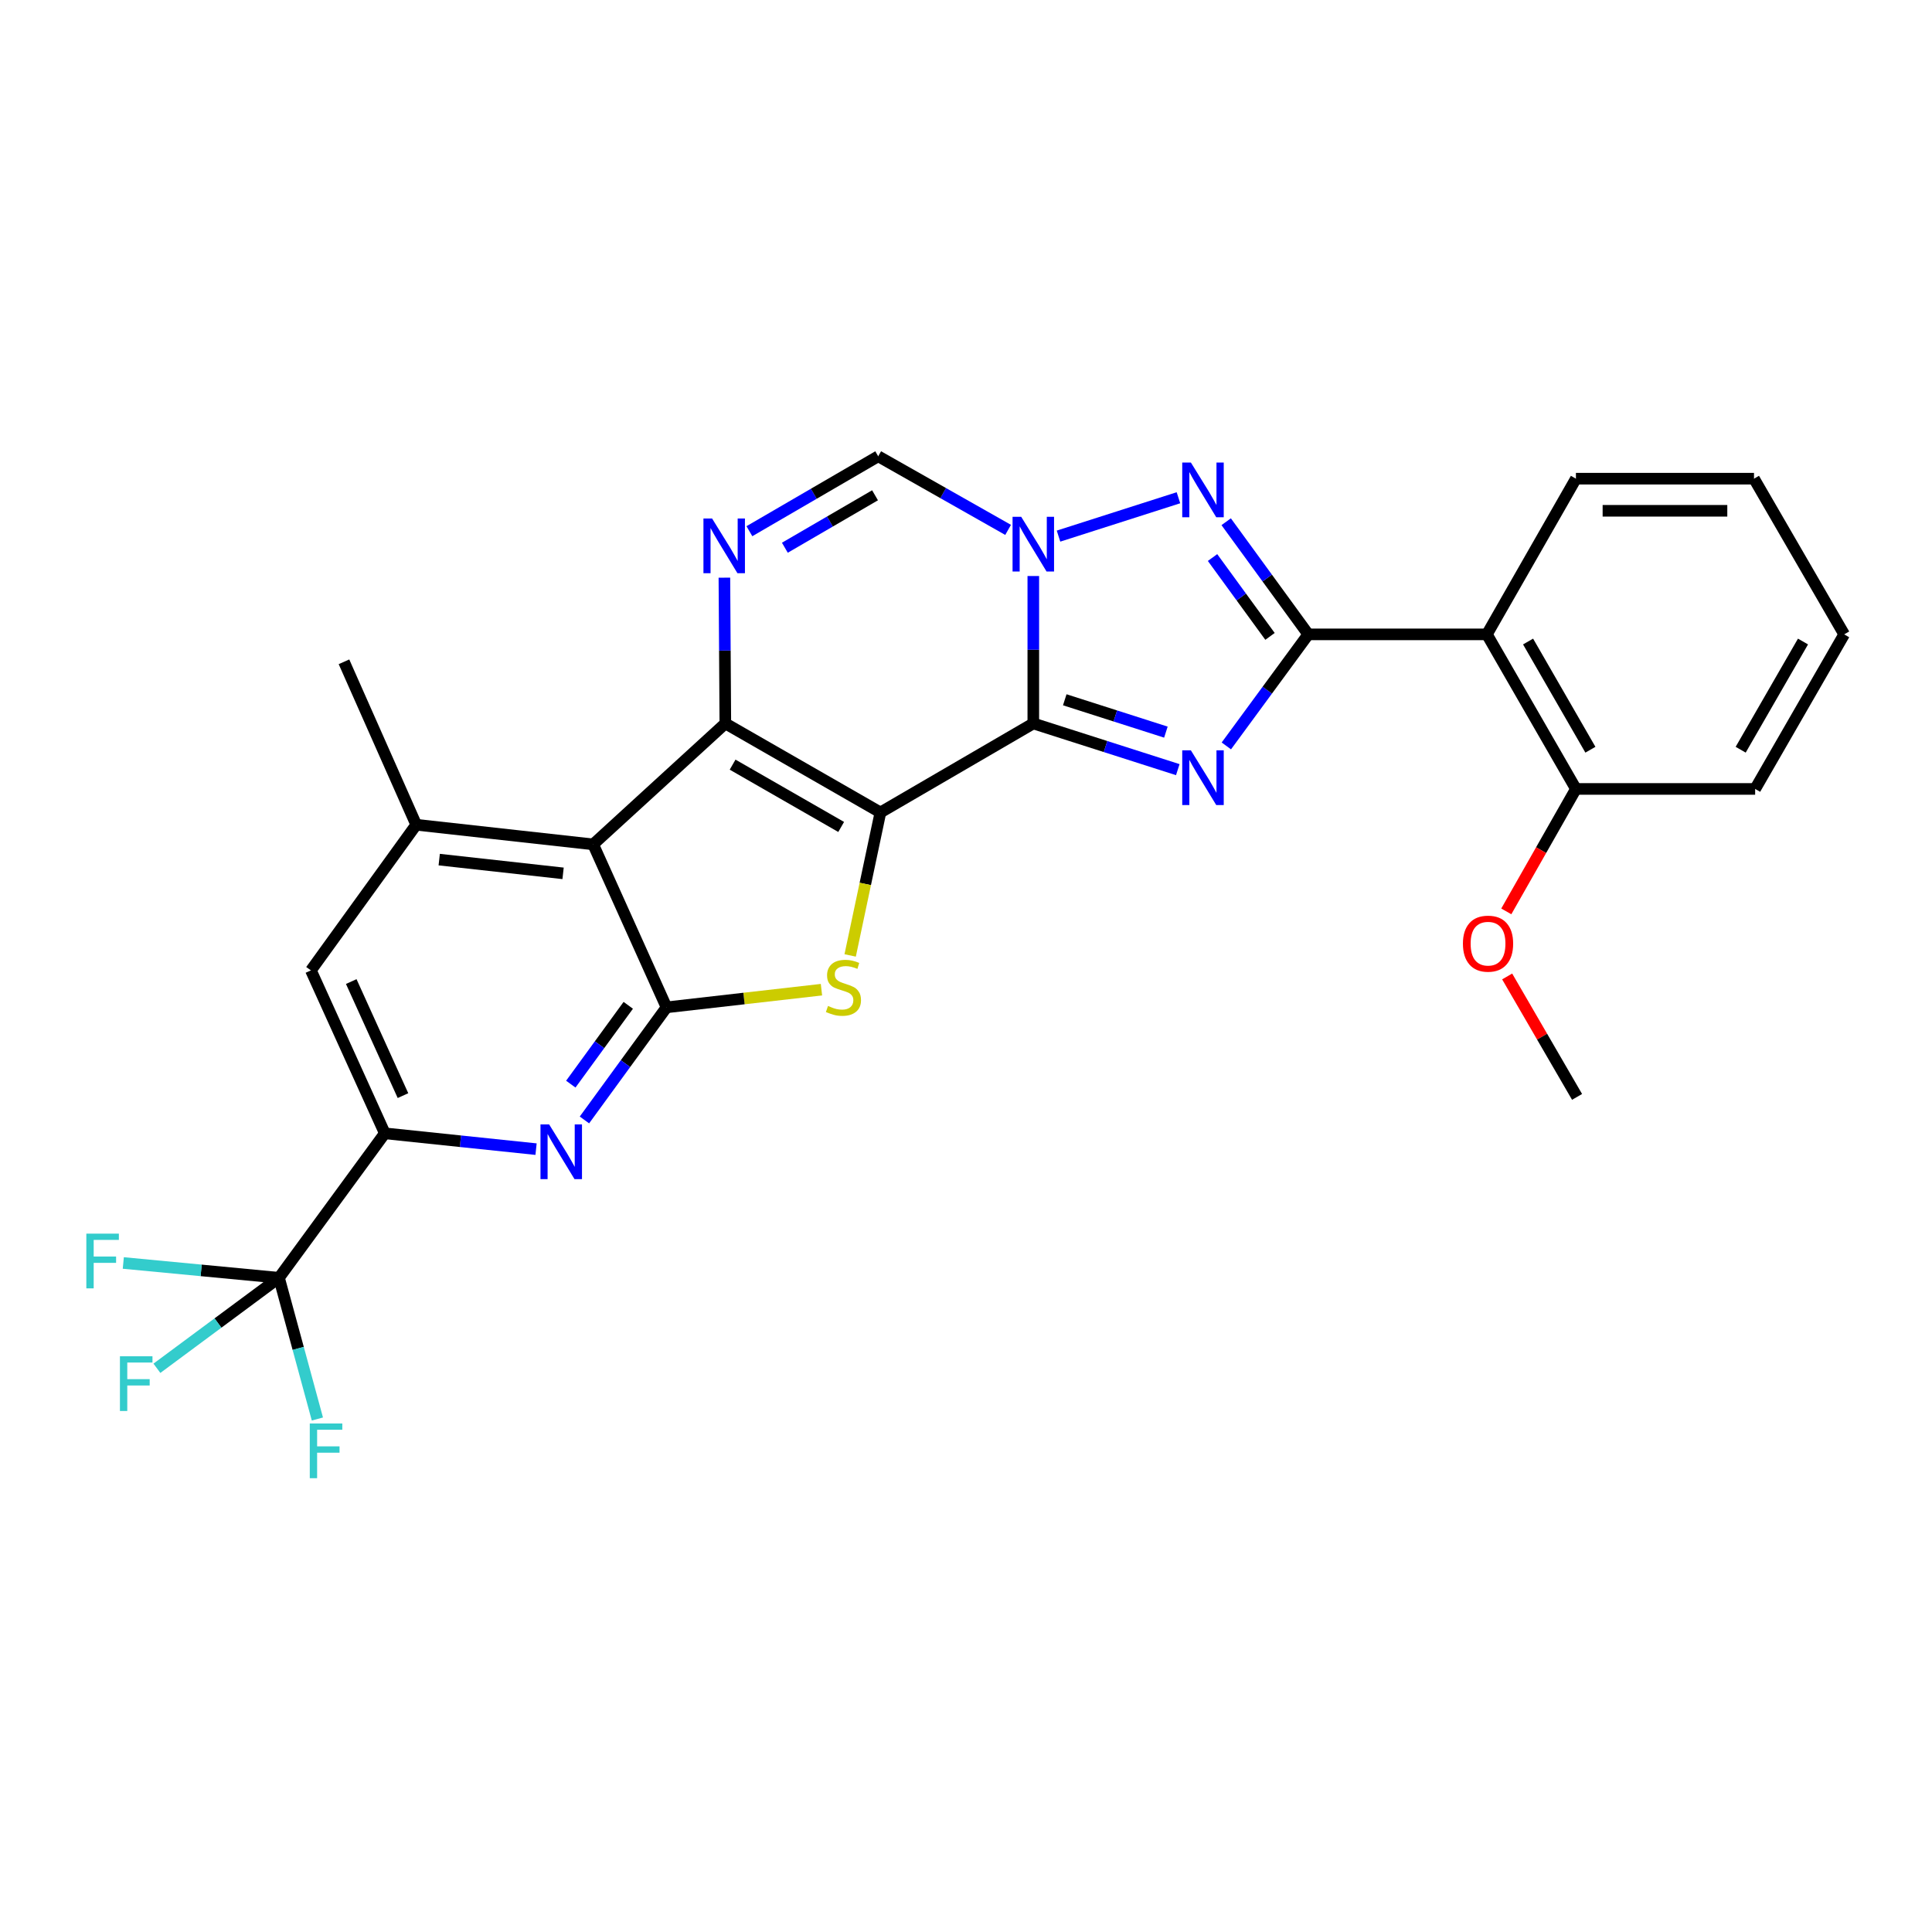 <?xml version='1.0' encoding='iso-8859-1'?>
<svg version='1.1' baseProfile='full'
              xmlns='http://www.w3.org/2000/svg'
                      xmlns:rdkit='http://www.rdkit.org/xml'
                      xmlns:xlink='http://www.w3.org/1999/xlink'
                  xml:space='preserve'
width='1000px' height='1000px' viewBox='0 0 1000 1000'>
<!-- END OF HEADER -->
<rect style='opacity:1.0;fill:#FFFFFF;stroke:none' width='1000' height='1000' x='0' y='0'> </rect>
<path class='bond-0' d='M 455.703,420.524 L 534.838,374.45' style='fill:none;fill-rule:evenodd;stroke:#000000;stroke-width:6px;stroke-linecap:butt;stroke-linejoin:miter;stroke-opacity:1' />
<path class='bond-1' d='M 455.703,420.524 L 375.432,374.45' style='fill:none;fill-rule:evenodd;stroke:#000000;stroke-width:6px;stroke-linecap:butt;stroke-linejoin:miter;stroke-opacity:1' />
<path class='bond-1' d='M 435.387,428.03 L 379.197,395.778' style='fill:none;fill-rule:evenodd;stroke:#000000;stroke-width:6px;stroke-linecap:butt;stroke-linejoin:miter;stroke-opacity:1' />
<path class='bond-5' d='M 455.703,420.524 L 447.874,457.528' style='fill:none;fill-rule:evenodd;stroke:#000000;stroke-width:6px;stroke-linecap:butt;stroke-linejoin:miter;stroke-opacity:1' />
<path class='bond-5' d='M 447.874,457.528 L 440.044,494.532' style='fill:none;fill-rule:evenodd;stroke:#CCCC00;stroke-width:6px;stroke-linecap:butt;stroke-linejoin:miter;stroke-opacity:1' />
<path class='bond-2' d='M 534.838,374.45 L 572.229,386.41' style='fill:none;fill-rule:evenodd;stroke:#000000;stroke-width:6px;stroke-linecap:butt;stroke-linejoin:miter;stroke-opacity:1' />
<path class='bond-2' d='M 572.229,386.41 L 609.619,398.37' style='fill:none;fill-rule:evenodd;stroke:#0000FF;stroke-width:6px;stroke-linecap:butt;stroke-linejoin:miter;stroke-opacity:1' />
<path class='bond-2' d='M 551.12,362.205 L 577.293,370.577' style='fill:none;fill-rule:evenodd;stroke:#000000;stroke-width:6px;stroke-linecap:butt;stroke-linejoin:miter;stroke-opacity:1' />
<path class='bond-2' d='M 577.293,370.577 L 603.466,378.949' style='fill:none;fill-rule:evenodd;stroke:#0000FF;stroke-width:6px;stroke-linecap:butt;stroke-linejoin:miter;stroke-opacity:1' />
<path class='bond-3' d='M 534.838,374.45 L 534.838,336.297' style='fill:none;fill-rule:evenodd;stroke:#000000;stroke-width:6px;stroke-linecap:butt;stroke-linejoin:miter;stroke-opacity:1' />
<path class='bond-3' d='M 534.838,336.297 L 534.838,298.145' style='fill:none;fill-rule:evenodd;stroke:#0000FF;stroke-width:6px;stroke-linecap:butt;stroke-linejoin:miter;stroke-opacity:1' />
<path class='bond-6' d='M 375.432,374.45 L 307.018,437.045' style='fill:none;fill-rule:evenodd;stroke:#000000;stroke-width:6px;stroke-linecap:butt;stroke-linejoin:miter;stroke-opacity:1' />
<path class='bond-9' d='M 375.432,374.45 L 375.189,336.725' style='fill:none;fill-rule:evenodd;stroke:#000000;stroke-width:6px;stroke-linecap:butt;stroke-linejoin:miter;stroke-opacity:1' />
<path class='bond-9' d='M 375.189,336.725 L 374.946,299' style='fill:none;fill-rule:evenodd;stroke:#0000FF;stroke-width:6px;stroke-linecap:butt;stroke-linejoin:miter;stroke-opacity:1' />
<path class='bond-4' d='M 634.755,386.082 L 655.958,357.215' style='fill:none;fill-rule:evenodd;stroke:#0000FF;stroke-width:6px;stroke-linecap:butt;stroke-linejoin:miter;stroke-opacity:1' />
<path class='bond-4' d='M 655.958,357.215 L 677.16,328.348' style='fill:none;fill-rule:evenodd;stroke:#000000;stroke-width:6px;stroke-linecap:butt;stroke-linejoin:miter;stroke-opacity:1' />
<path class='bond-8' d='M 547.884,277.492 L 609.961,257.635' style='fill:none;fill-rule:evenodd;stroke:#0000FF;stroke-width:6px;stroke-linecap:butt;stroke-linejoin:miter;stroke-opacity:1' />
<path class='bond-29' d='M 521.792,274.272 L 488.175,255.222' style='fill:none;fill-rule:evenodd;stroke:#0000FF;stroke-width:6px;stroke-linecap:butt;stroke-linejoin:miter;stroke-opacity:1' />
<path class='bond-29' d='M 488.175,255.222 L 454.558,236.173' style='fill:none;fill-rule:evenodd;stroke:#000000;stroke-width:6px;stroke-linecap:butt;stroke-linejoin:miter;stroke-opacity:1' />
<path class='bond-12' d='M 677.16,328.348 L 769.613,328.348' style='fill:none;fill-rule:evenodd;stroke:#000000;stroke-width:6px;stroke-linecap:butt;stroke-linejoin:miter;stroke-opacity:1' />
<path class='bond-30' d='M 677.16,328.348 L 655.915,299.197' style='fill:none;fill-rule:evenodd;stroke:#000000;stroke-width:6px;stroke-linecap:butt;stroke-linejoin:miter;stroke-opacity:1' />
<path class='bond-30' d='M 655.915,299.197 L 634.67,270.045' style='fill:none;fill-rule:evenodd;stroke:#0000FF;stroke-width:6px;stroke-linecap:butt;stroke-linejoin:miter;stroke-opacity:1' />
<path class='bond-30' d='M 657.353,329.393 L 642.481,308.987' style='fill:none;fill-rule:evenodd;stroke:#000000;stroke-width:6px;stroke-linecap:butt;stroke-linejoin:miter;stroke-opacity:1' />
<path class='bond-30' d='M 642.481,308.987 L 627.609,288.581' style='fill:none;fill-rule:evenodd;stroke:#0000FF;stroke-width:6px;stroke-linecap:butt;stroke-linejoin:miter;stroke-opacity:1' />
<path class='bond-7' d='M 425.184,512.26 L 385.088,516.829' style='fill:none;fill-rule:evenodd;stroke:#CCCC00;stroke-width:6px;stroke-linecap:butt;stroke-linejoin:miter;stroke-opacity:1' />
<path class='bond-7' d='M 385.088,516.829 L 344.993,521.399' style='fill:none;fill-rule:evenodd;stroke:#000000;stroke-width:6px;stroke-linecap:butt;stroke-linejoin:miter;stroke-opacity:1' />
<path class='bond-15' d='M 307.018,437.045 L 215.434,426.887' style='fill:none;fill-rule:evenodd;stroke:#000000;stroke-width:6px;stroke-linecap:butt;stroke-linejoin:miter;stroke-opacity:1' />
<path class='bond-15' d='M 291.448,452.043 L 227.339,444.932' style='fill:none;fill-rule:evenodd;stroke:#000000;stroke-width:6px;stroke-linecap:butt;stroke-linejoin:miter;stroke-opacity:1' />
<path class='bond-28' d='M 307.018,437.045 L 344.993,521.399' style='fill:none;fill-rule:evenodd;stroke:#000000;stroke-width:6px;stroke-linecap:butt;stroke-linejoin:miter;stroke-opacity:1' />
<path class='bond-10' d='M 344.993,521.399 L 323.749,550.541' style='fill:none;fill-rule:evenodd;stroke:#000000;stroke-width:6px;stroke-linecap:butt;stroke-linejoin:miter;stroke-opacity:1' />
<path class='bond-10' d='M 323.749,550.541 L 302.505,579.684' style='fill:none;fill-rule:evenodd;stroke:#0000FF;stroke-width:6px;stroke-linecap:butt;stroke-linejoin:miter;stroke-opacity:1' />
<path class='bond-10' d='M 325.187,520.349 L 310.316,540.749' style='fill:none;fill-rule:evenodd;stroke:#000000;stroke-width:6px;stroke-linecap:butt;stroke-linejoin:miter;stroke-opacity:1' />
<path class='bond-10' d='M 310.316,540.749 L 295.445,561.149' style='fill:none;fill-rule:evenodd;stroke:#0000FF;stroke-width:6px;stroke-linecap:butt;stroke-linejoin:miter;stroke-opacity:1' />
<path class='bond-11' d='M 387.886,274.954 L 421.222,255.564' style='fill:none;fill-rule:evenodd;stroke:#0000FF;stroke-width:6px;stroke-linecap:butt;stroke-linejoin:miter;stroke-opacity:1' />
<path class='bond-11' d='M 421.222,255.564 L 454.558,236.173' style='fill:none;fill-rule:evenodd;stroke:#000000;stroke-width:6px;stroke-linecap:butt;stroke-linejoin:miter;stroke-opacity:1' />
<path class='bond-11' d='M 406.245,283.506 L 429.58,269.933' style='fill:none;fill-rule:evenodd;stroke:#0000FF;stroke-width:6px;stroke-linecap:butt;stroke-linejoin:miter;stroke-opacity:1' />
<path class='bond-11' d='M 429.58,269.933 L 452.915,256.359' style='fill:none;fill-rule:evenodd;stroke:#000000;stroke-width:6px;stroke-linecap:butt;stroke-linejoin:miter;stroke-opacity:1' />
<path class='bond-14' d='M 277.461,594.794 L 238.321,590.701' style='fill:none;fill-rule:evenodd;stroke:#0000FF;stroke-width:6px;stroke-linecap:butt;stroke-linejoin:miter;stroke-opacity:1' />
<path class='bond-14' d='M 238.321,590.701 L 199.18,586.608' style='fill:none;fill-rule:evenodd;stroke:#000000;stroke-width:6px;stroke-linecap:butt;stroke-linejoin:miter;stroke-opacity:1' />
<path class='bond-17' d='M 769.613,328.348 L 815.696,408.352' style='fill:none;fill-rule:evenodd;stroke:#000000;stroke-width:6px;stroke-linecap:butt;stroke-linejoin:miter;stroke-opacity:1' />
<path class='bond-17' d='M 790.93,332.052 L 823.188,388.054' style='fill:none;fill-rule:evenodd;stroke:#000000;stroke-width:6px;stroke-linecap:butt;stroke-linejoin:miter;stroke-opacity:1' />
<path class='bond-21' d='M 769.613,328.348 L 815.696,247.763' style='fill:none;fill-rule:evenodd;stroke:#000000;stroke-width:6px;stroke-linecap:butt;stroke-linejoin:miter;stroke-opacity:1' />
<path class='bond-13' d='M 144.407,661.384 L 199.18,586.608' style='fill:none;fill-rule:evenodd;stroke:#000000;stroke-width:6px;stroke-linecap:butt;stroke-linejoin:miter;stroke-opacity:1' />
<path class='bond-18' d='M 144.407,661.384 L 112.812,684.802' style='fill:none;fill-rule:evenodd;stroke:#000000;stroke-width:6px;stroke-linecap:butt;stroke-linejoin:miter;stroke-opacity:1' />
<path class='bond-18' d='M 112.812,684.802 L 81.218,708.221' style='fill:none;fill-rule:evenodd;stroke:#33CCCC;stroke-width:6px;stroke-linecap:butt;stroke-linejoin:miter;stroke-opacity:1' />
<path class='bond-19' d='M 144.407,661.384 L 104.114,657.549' style='fill:none;fill-rule:evenodd;stroke:#000000;stroke-width:6px;stroke-linecap:butt;stroke-linejoin:miter;stroke-opacity:1' />
<path class='bond-19' d='M 104.114,657.549 L 63.821,653.714' style='fill:none;fill-rule:evenodd;stroke:#33CCCC;stroke-width:6px;stroke-linecap:butt;stroke-linejoin:miter;stroke-opacity:1' />
<path class='bond-20' d='M 144.407,661.384 L 154.343,697.929' style='fill:none;fill-rule:evenodd;stroke:#000000;stroke-width:6px;stroke-linecap:butt;stroke-linejoin:miter;stroke-opacity:1' />
<path class='bond-20' d='M 154.343,697.929 L 164.279,734.475' style='fill:none;fill-rule:evenodd;stroke:#33CCCC;stroke-width:6px;stroke-linecap:butt;stroke-linejoin:miter;stroke-opacity:1' />
<path class='bond-31' d='M 199.18,586.608 L 160.928,502.273' style='fill:none;fill-rule:evenodd;stroke:#000000;stroke-width:6px;stroke-linecap:butt;stroke-linejoin:miter;stroke-opacity:1' />
<path class='bond-31' d='M 208.581,567.091 L 181.805,508.057' style='fill:none;fill-rule:evenodd;stroke:#000000;stroke-width:6px;stroke-linecap:butt;stroke-linejoin:miter;stroke-opacity:1' />
<path class='bond-16' d='M 215.434,426.887 L 160.928,502.273' style='fill:none;fill-rule:evenodd;stroke:#000000;stroke-width:6px;stroke-linecap:butt;stroke-linejoin:miter;stroke-opacity:1' />
<path class='bond-23' d='M 215.434,426.887 L 178.041,342.543' style='fill:none;fill-rule:evenodd;stroke:#000000;stroke-width:6px;stroke-linecap:butt;stroke-linejoin:miter;stroke-opacity:1' />
<path class='bond-22' d='M 815.696,408.352 L 797.675,440.043' style='fill:none;fill-rule:evenodd;stroke:#000000;stroke-width:6px;stroke-linecap:butt;stroke-linejoin:miter;stroke-opacity:1' />
<path class='bond-22' d='M 797.675,440.043 L 779.655,471.735' style='fill:none;fill-rule:evenodd;stroke:#FF0000;stroke-width:6px;stroke-linecap:butt;stroke-linejoin:miter;stroke-opacity:1' />
<path class='bond-24' d='M 815.696,408.352 L 908.462,408.352' style='fill:none;fill-rule:evenodd;stroke:#000000;stroke-width:6px;stroke-linecap:butt;stroke-linejoin:miter;stroke-opacity:1' />
<path class='bond-26' d='M 815.696,247.763 L 907.871,247.763' style='fill:none;fill-rule:evenodd;stroke:#000000;stroke-width:6px;stroke-linecap:butt;stroke-linejoin:miter;stroke-opacity:1' />
<path class='bond-26' d='M 829.522,264.386 L 894.045,264.386' style='fill:none;fill-rule:evenodd;stroke:#000000;stroke-width:6px;stroke-linecap:butt;stroke-linejoin:miter;stroke-opacity:1' />
<path class='bond-25' d='M 780.103,505.41 L 798.195,536.58' style='fill:none;fill-rule:evenodd;stroke:#FF0000;stroke-width:6px;stroke-linecap:butt;stroke-linejoin:miter;stroke-opacity:1' />
<path class='bond-25' d='M 798.195,536.58 L 816.287,567.75' style='fill:none;fill-rule:evenodd;stroke:#000000;stroke-width:6px;stroke-linecap:butt;stroke-linejoin:miter;stroke-opacity:1' />
<path class='bond-32' d='M 908.462,408.352 L 954.545,328.348' style='fill:none;fill-rule:evenodd;stroke:#000000;stroke-width:6px;stroke-linecap:butt;stroke-linejoin:miter;stroke-opacity:1' />
<path class='bond-32' d='M 900.97,388.054 L 933.229,332.052' style='fill:none;fill-rule:evenodd;stroke:#000000;stroke-width:6px;stroke-linecap:butt;stroke-linejoin:miter;stroke-opacity:1' />
<path class='bond-27' d='M 907.871,247.763 L 954.545,328.348' style='fill:none;fill-rule:evenodd;stroke:#000000;stroke-width:6px;stroke-linecap:butt;stroke-linejoin:miter;stroke-opacity:1' />
<path  class='atom-3' d='M 616.404 388.383
L 625.684 403.383
Q 626.604 404.863, 628.084 407.543
Q 629.564 410.223, 629.644 410.383
L 629.644 388.383
L 633.404 388.383
L 633.404 416.703
L 629.524 416.703
L 619.564 400.303
Q 618.404 398.383, 617.164 396.183
Q 615.964 393.983, 615.604 393.303
L 615.604 416.703
L 611.924 416.703
L 611.924 388.383
L 616.404 388.383
' fill='#0000FF'/>
<path  class='atom-4' d='M 528.578 267.505
L 537.858 282.505
Q 538.778 283.985, 540.258 286.665
Q 541.738 289.345, 541.818 289.505
L 541.818 267.505
L 545.578 267.505
L 545.578 295.825
L 541.698 295.825
L 531.738 279.425
Q 530.578 277.505, 529.338 275.305
Q 528.138 273.105, 527.778 272.425
L 527.778 295.825
L 524.098 295.825
L 524.098 267.505
L 528.578 267.505
' fill='#0000FF'/>
<path  class='atom-6' d='M 428.568 520.683
Q 428.888 520.803, 430.208 521.363
Q 431.528 521.923, 432.968 522.283
Q 434.448 522.603, 435.888 522.603
Q 438.568 522.603, 440.128 521.323
Q 441.688 520.003, 441.688 517.723
Q 441.688 516.163, 440.888 515.203
Q 440.128 514.243, 438.928 513.723
Q 437.728 513.203, 435.728 512.603
Q 433.208 511.843, 431.688 511.123
Q 430.208 510.403, 429.128 508.883
Q 428.088 507.363, 428.088 504.803
Q 428.088 501.243, 430.488 499.043
Q 432.928 496.843, 437.728 496.843
Q 441.008 496.843, 444.728 498.403
L 443.808 501.483
Q 440.408 500.083, 437.848 500.083
Q 435.088 500.083, 433.568 501.243
Q 432.048 502.363, 432.088 504.323
Q 432.088 505.843, 432.848 506.763
Q 433.648 507.683, 434.768 508.203
Q 435.928 508.723, 437.848 509.323
Q 440.408 510.123, 441.928 510.923
Q 443.448 511.723, 444.528 513.363
Q 445.648 514.963, 445.648 517.723
Q 445.648 521.643, 443.008 523.763
Q 440.408 525.843, 436.048 525.843
Q 433.528 525.843, 431.608 525.283
Q 429.728 524.763, 427.488 523.843
L 428.568 520.683
' fill='#CCCC00'/>
<path  class='atom-9' d='M 616.404 239.412
L 625.684 254.412
Q 626.604 255.892, 628.084 258.572
Q 629.564 261.252, 629.644 261.412
L 629.644 239.412
L 633.404 239.412
L 633.404 267.732
L 629.524 267.732
L 619.564 251.332
Q 618.404 249.412, 617.164 247.212
Q 615.964 245.012, 615.604 244.332
L 615.604 267.732
L 611.924 267.732
L 611.924 239.412
L 616.404 239.412
' fill='#0000FF'/>
<path  class='atom-10' d='M 368.581 268.382
L 377.861 283.382
Q 378.781 284.862, 380.261 287.542
Q 381.741 290.222, 381.821 290.382
L 381.821 268.382
L 385.581 268.382
L 385.581 296.702
L 381.701 296.702
L 371.741 280.302
Q 370.581 278.382, 369.341 276.182
Q 368.141 273.982, 367.781 273.302
L 367.781 296.702
L 364.101 296.702
L 364.101 268.382
L 368.581 268.382
' fill='#0000FF'/>
<path  class='atom-11' d='M 284.236 581.997
L 293.516 596.997
Q 294.436 598.477, 295.916 601.157
Q 297.396 603.837, 297.476 603.997
L 297.476 581.997
L 301.236 581.997
L 301.236 610.317
L 297.356 610.317
L 287.396 593.917
Q 286.236 591.997, 284.996 589.797
Q 283.796 587.597, 283.436 586.917
L 283.436 610.317
L 279.756 610.317
L 279.756 581.997
L 284.236 581.997
' fill='#0000FF'/>
<path  class='atom-19' d='M 62.078 702.007
L 78.918 702.007
L 78.918 705.247
L 65.878 705.247
L 65.878 713.847
L 77.478 713.847
L 77.478 717.127
L 65.878 717.127
L 65.878 730.327
L 62.078 730.327
L 62.078 702.007
' fill='#33CCCC'/>
<path  class='atom-20' d='M 44.689 638.534
L 61.529 638.534
L 61.529 641.774
L 48.489 641.774
L 48.489 650.374
L 60.089 650.374
L 60.089 653.654
L 48.489 653.654
L 48.489 666.854
L 44.689 666.854
L 44.689 638.534
' fill='#33CCCC'/>
<path  class='atom-21' d='M 160.34 736.795
L 177.18 736.795
L 177.18 740.035
L 164.14 740.035
L 164.14 748.635
L 175.74 748.635
L 175.74 751.915
L 164.14 751.915
L 164.14 765.115
L 160.34 765.115
L 160.34 736.795
' fill='#33CCCC'/>
<path  class='atom-23' d='M 757.204 488.435
Q 757.204 481.635, 760.564 477.835
Q 763.924 474.035, 770.204 474.035
Q 776.484 474.035, 779.844 477.835
Q 783.204 481.635, 783.204 488.435
Q 783.204 495.315, 779.804 499.235
Q 776.404 503.115, 770.204 503.115
Q 763.964 503.115, 760.564 499.235
Q 757.204 495.355, 757.204 488.435
M 770.204 499.915
Q 774.524 499.915, 776.844 497.035
Q 779.204 494.115, 779.204 488.435
Q 779.204 482.875, 776.844 480.075
Q 774.524 477.235, 770.204 477.235
Q 765.884 477.235, 763.524 480.035
Q 761.204 482.835, 761.204 488.435
Q 761.204 494.155, 763.524 497.035
Q 765.884 499.915, 770.204 499.915
' fill='#FF0000'/>
</svg>
